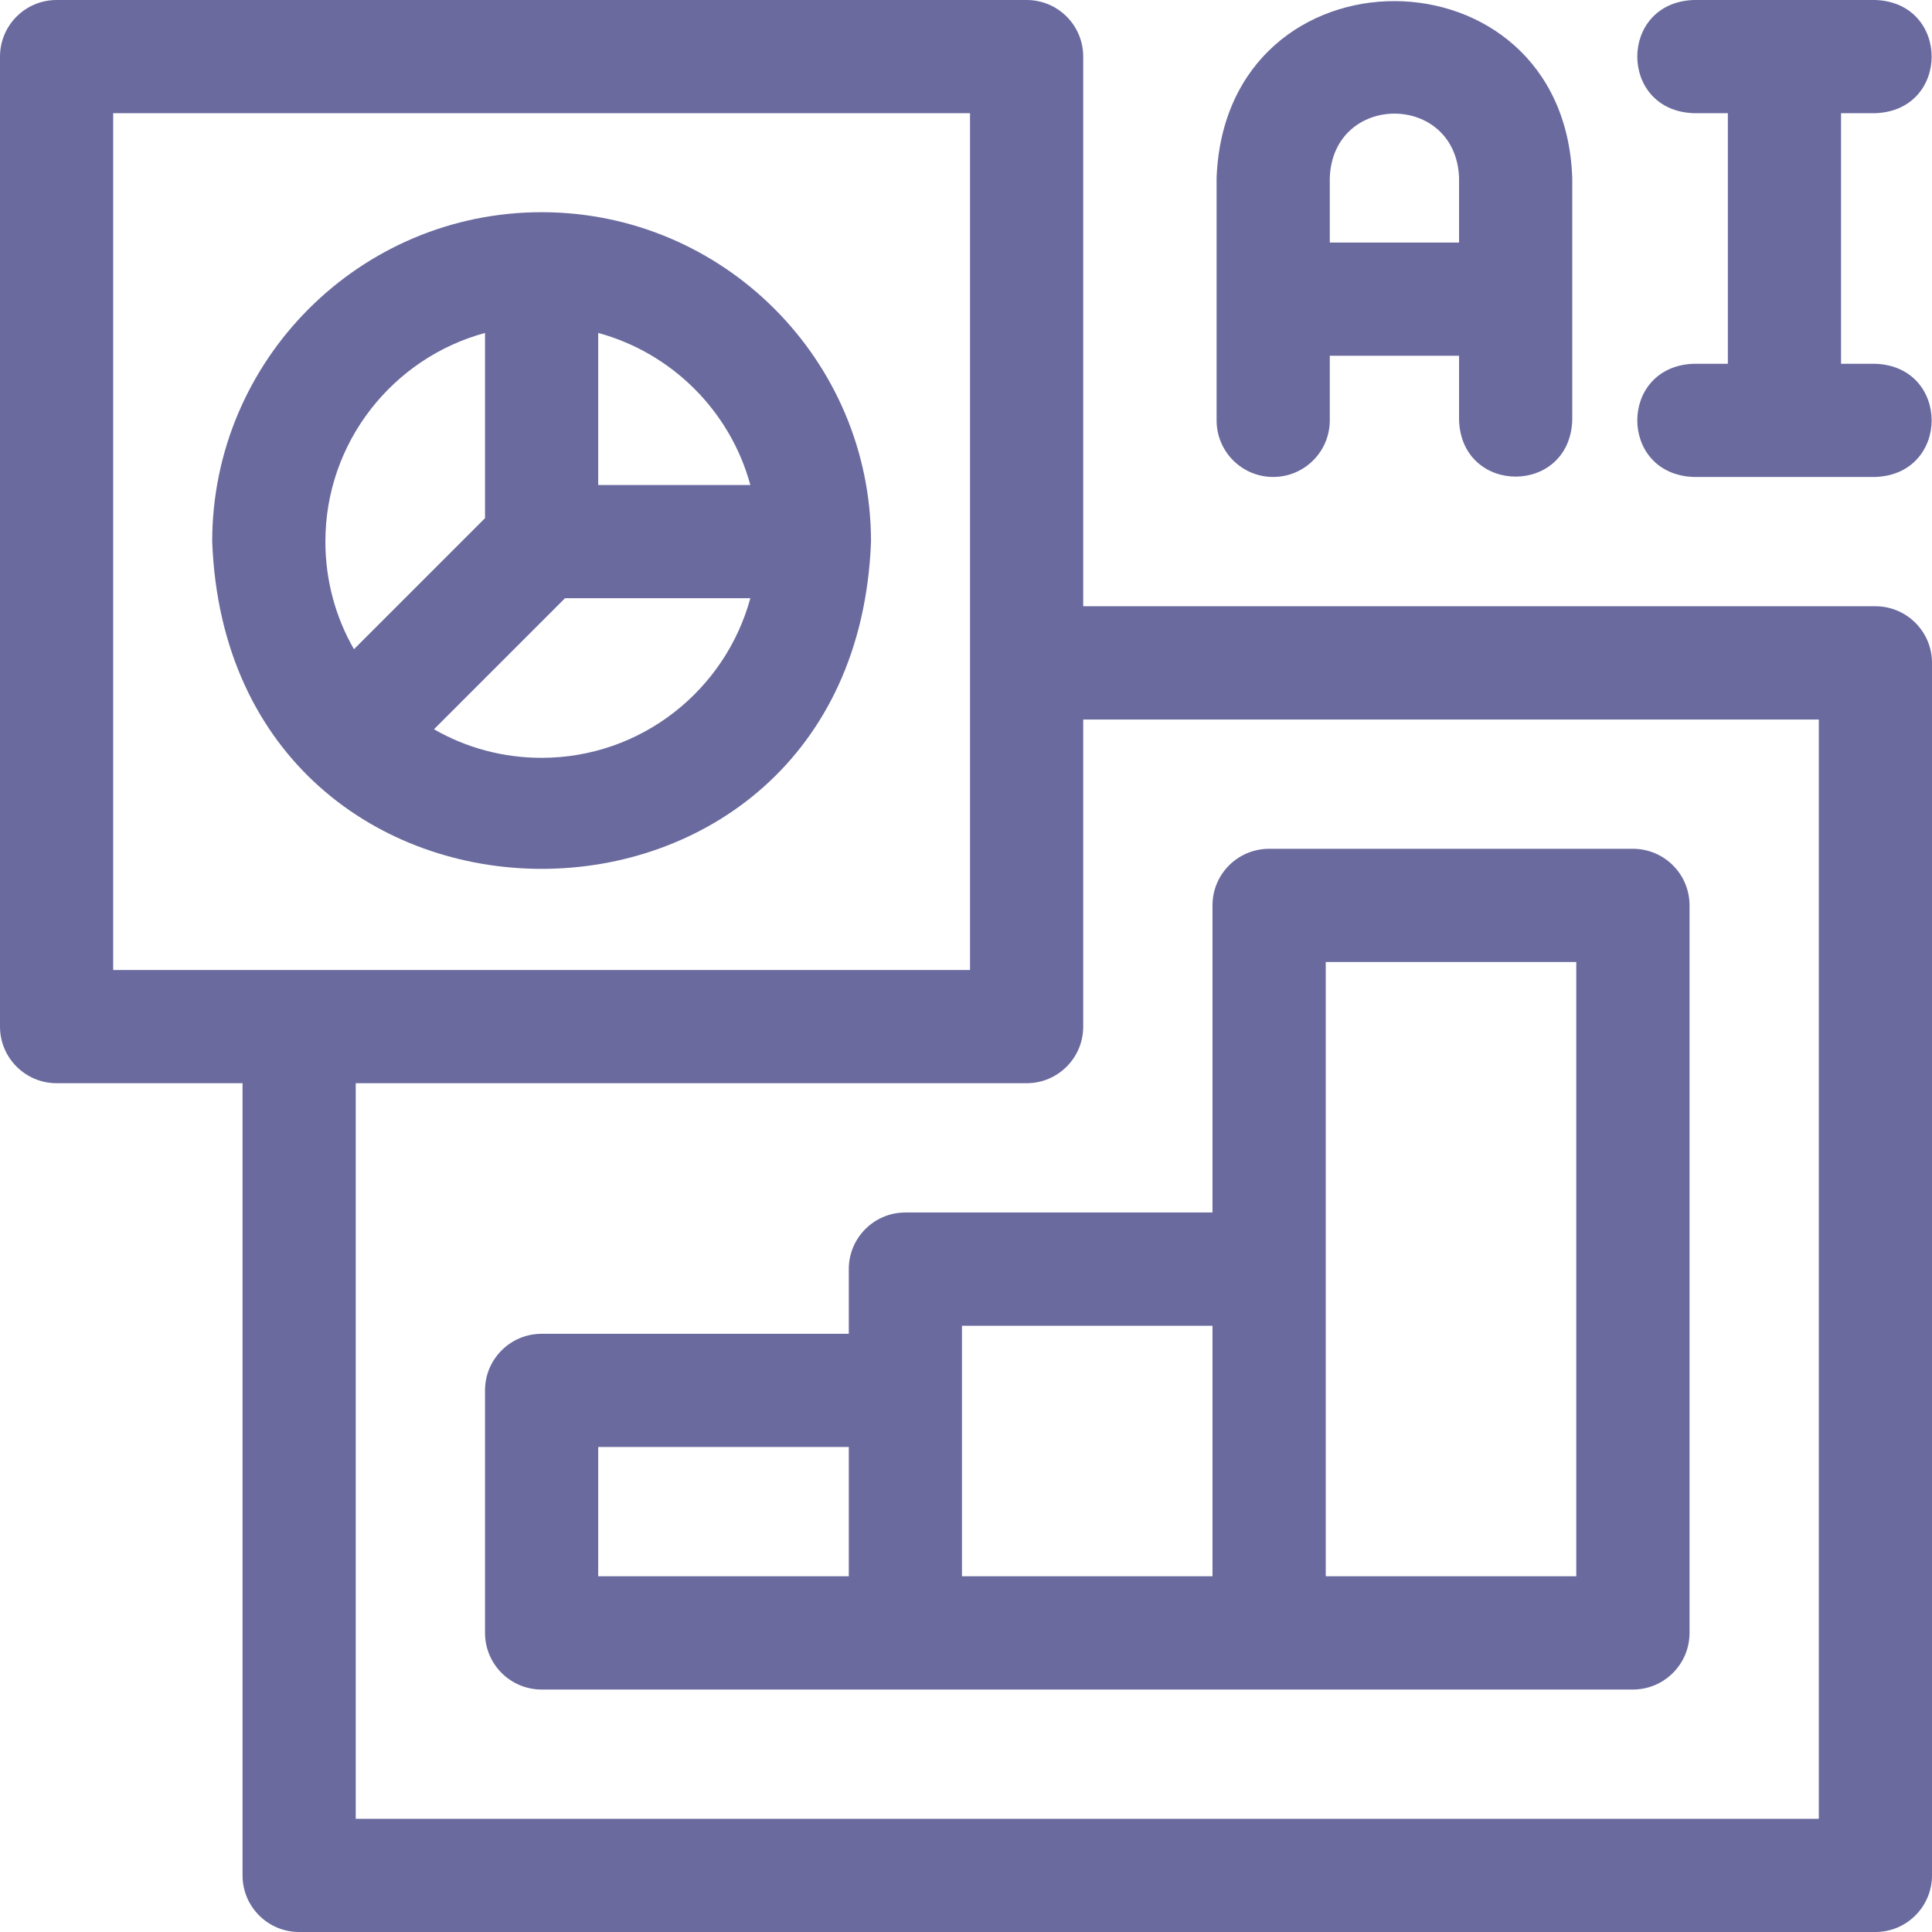 <?xml version="1.0" encoding="UTF-8"?> <svg xmlns="http://www.w3.org/2000/svg" width="24" height="24" viewBox="0 0 24 24" fill="none"><g clip-path="url(#clip0_56_2626)"><path d="M23.297 7.531H13.456V0.703C13.456 0.315 13.142 0 12.753 0H0.703C0.315 0 0 0.315 0 0.703V12.753C0 13.141 0.315 13.456 0.703 13.456H3.013V23.297C3.013 23.685 3.327 24 3.716 24H23.297C23.685 24 24 23.685 24 23.297V8.234C24 7.846 23.685 7.531 23.297 7.531ZM1.406 12.05V1.406H12.05V12.05H1.406ZM22.594 22.594H4.419V13.456H12.753C13.142 13.456 13.456 13.141 13.456 12.753V8.938H22.594V22.594Z" fill="#6A6A9F"></path><path d="M10.544 15.765V16.569H6.728C6.34 16.569 6.025 16.884 6.025 17.272V20.284C6.025 20.673 6.34 20.988 6.728 20.988H20.284C20.673 20.988 20.988 20.673 20.988 20.284V11.247C20.988 10.858 20.673 10.544 20.284 10.544H15.766C15.377 10.544 15.062 10.858 15.062 11.247V15.062H11.247C10.858 15.062 10.544 15.377 10.544 15.765ZM10.544 19.581H7.431V17.975H10.544V19.581ZM16.469 11.95H19.581V19.581H16.469V11.95ZM11.95 16.469H15.062V19.581H11.95V16.469Z" fill="#6A6A9F"></path><path d="M6.728 2.636C4.472 2.636 2.636 4.472 2.636 6.728C2.842 12.149 10.616 12.148 10.82 6.728C10.82 4.472 8.985 2.636 6.728 2.636ZM4.042 6.728C4.042 5.49 4.884 4.445 6.025 4.136V6.437L4.397 8.065C4.166 7.663 4.042 7.205 4.042 6.728ZM6.728 9.414C6.251 9.414 5.794 9.291 5.391 9.059L7.019 7.431H9.321C9.011 8.572 7.966 9.414 6.728 9.414ZM7.431 6.025V4.136C8.348 4.385 9.072 5.108 9.321 6.025L7.431 6.025Z" fill="#6A6A9F"></path><path d="M15.816 5.925C16.204 5.925 16.519 5.61 16.519 5.222V4.419H18.125V5.222C18.16 6.154 19.497 6.153 19.531 5.222V2.209C19.43 -0.706 15.226 -0.73 15.113 2.209V5.222C15.113 5.61 15.427 5.925 15.816 5.925ZM16.519 2.209C16.558 1.146 18.086 1.145 18.125 2.209V3.013H16.519V2.209Z" fill="#6A6A9F"></path><path d="M23.297 4.519H22.87V1.406H23.297C24.229 1.372 24.228 0.034 23.297 0H21.038C20.106 0.035 20.106 1.372 21.038 1.406H21.464V4.519H21.038C20.106 4.553 20.106 5.891 21.038 5.925H23.297C24.229 5.89 24.228 4.553 23.297 4.519Z" fill="#6A6A9F"></path></g><defs><clipPath id="clip0_56_2626"><rect width="24" height="24" fill="white"></rect></clipPath></defs></svg> 